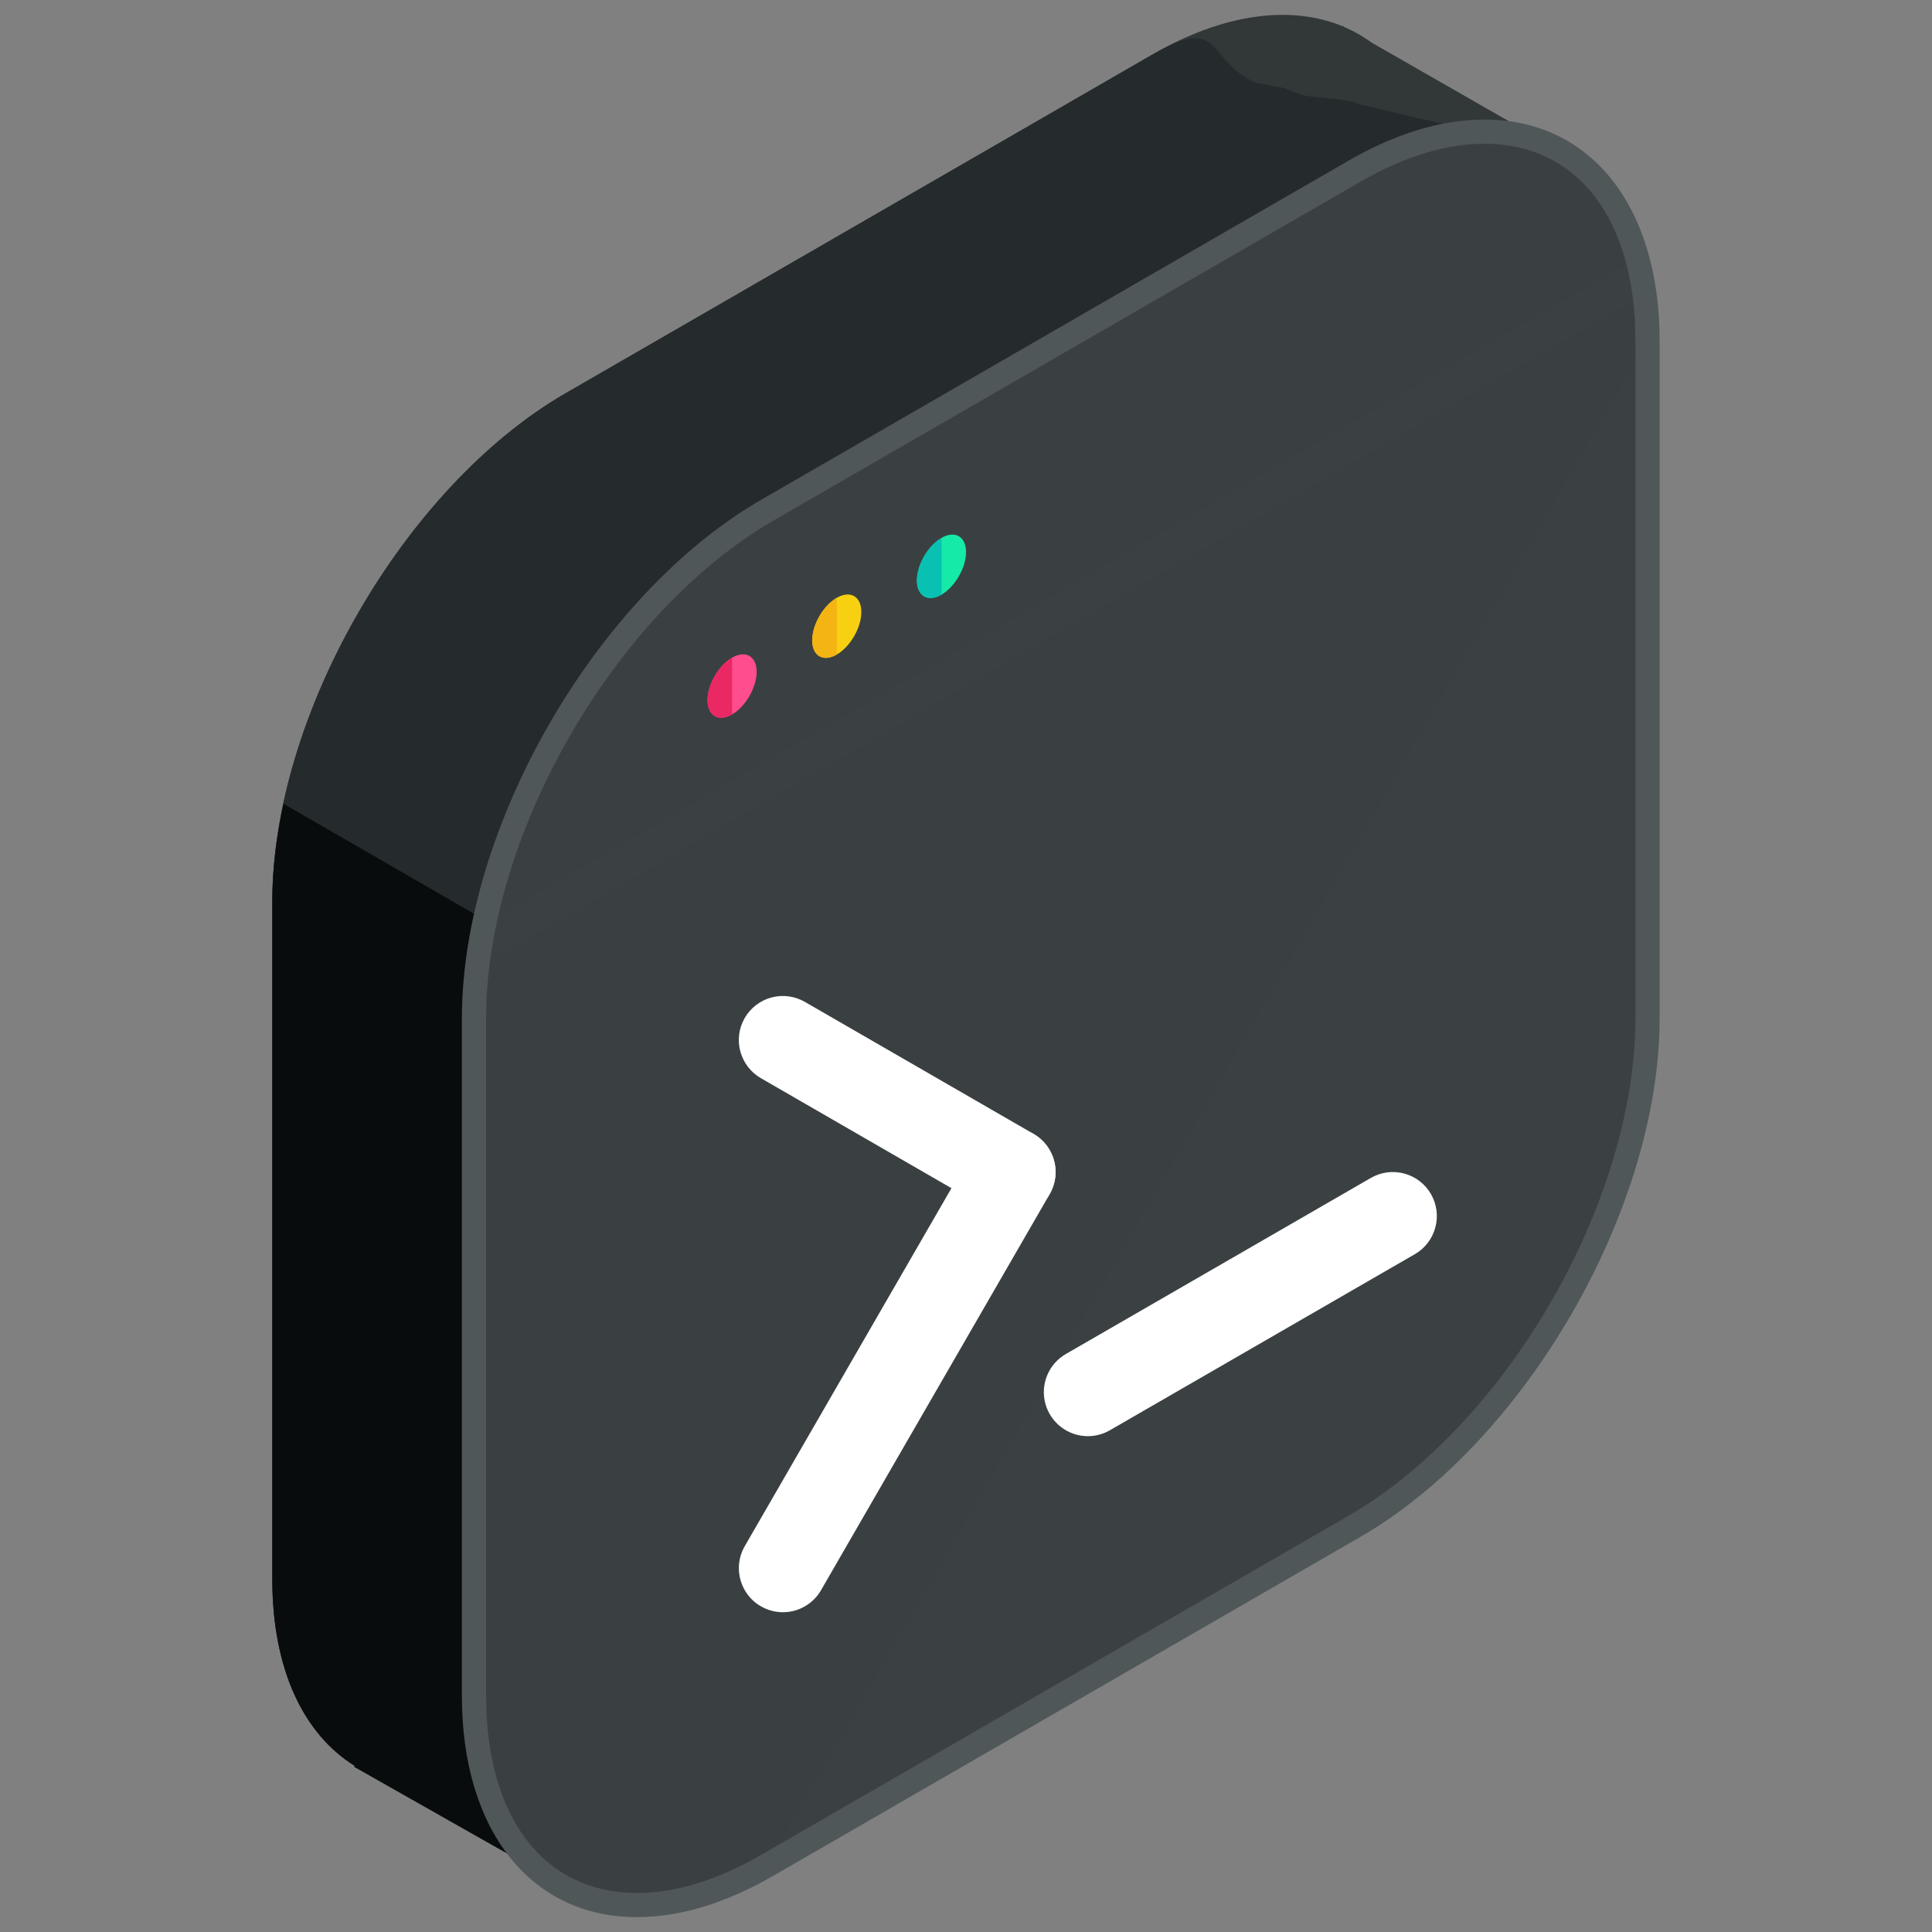 <svg width="42" height="42" viewBox="0 0 42 42" fill="none" xmlns="http://www.w3.org/2000/svg">
<rect x="0" y="0" width="42" height="42" fill="#808080" stroke="none"/>
<path d="M33.966 3.303L29.824 0.93C29.643 0.798 29.448 0.686 29.242 0.596L29.181 0.562L29.179 0.567C28.064 0.114 26.625 0.278 25.055 1.184L12.297 8.548C8.79 10.574 5.92 15.545 5.92 19.595V34.325C5.92 36.3 6.606 37.701 7.712 38.388L7.701 38.408L12.305 41.016L14.893 36.509L25.055 30.642C28.562 28.617 31.432 23.646 31.432 19.596V7.713L33.966 3.303Z" fill="#323738"/>
<path d="M33.966 3.303L29.532 2.263C29.351 2.131 28.446 2.134 28.239 2.044L27.911 1.913L27.319 1.803C26.205 1.35 26.625 0.277 25.055 1.184L12.297 8.548C8.79 10.574 5.92 15.545 5.92 19.595V34.325C5.92 36.3 6.606 37.701 7.712 38.388L7.701 38.408L12.305 41.016L14.893 36.509L25.055 30.642C28.562 28.617 31.432 23.646 31.432 19.596V7.713L33.966 3.303Z" fill="#252B2D"/>
<path d="M6.163 17.473C6.008 18.194 5.92 18.909 5.92 19.595V34.325C5.92 36.3 6.606 37.701 7.712 38.388L7.701 38.408L12.305 41.016L14.893 36.509L25.055 30.642C25.651 30.299 26.227 29.864 26.774 29.368L6.163 17.473Z" fill="#090C0C"/>
<path d="M16.682 11.091C13.174 13.116 10.304 18.087 10.304 22.138V36.867C10.304 40.918 13.174 42.575 16.682 40.549L29.438 33.185C32.946 31.16 35.816 26.189 35.816 22.138V7.409C35.816 3.358 32.946 1.701 29.438 3.726L16.682 11.091Z" fill="#3B4142"/>
<path opacity="0.2" d="M35.816 7.409C35.816 3.358 32.946 1.701 29.438 3.726L16.682 11.091C13.174 13.116 10.304 18.087 10.304 22.138V36.867C10.304 40.918 13.174 42.575 16.682 40.549" fill="#383E3F"/>
<path d="M10.391 21.031L35.729 6.402C35.77 6.096 35.795 5.792 35.806 5.493L10.315 20.211C10.325 20.497 10.351 20.771 10.391 21.031Z" fill="#3B4142"/>
<path d="M13.848 41.677H13.848C11.535 41.677 10.041 39.789 10.041 36.867V22.137C10.041 17.993 12.961 12.935 16.55 10.863L29.307 3.498C30.341 2.901 31.339 2.599 32.272 2.599C34.584 2.599 36.079 4.487 36.079 7.408V22.138C36.079 26.283 33.159 31.341 29.57 33.413L16.813 40.777C15.779 41.374 14.782 41.677 13.848 41.677ZM32.272 3.125C31.432 3.125 30.523 3.404 29.57 3.953L16.813 11.318C13.369 13.307 10.567 18.16 10.567 22.137V36.867C10.567 39.509 11.824 41.151 13.848 41.151H13.848C14.688 41.151 15.597 40.872 16.55 40.322L29.307 32.957C32.751 30.969 35.553 26.115 35.553 22.138V7.408C35.553 4.766 34.296 3.125 32.272 3.125Z" fill="#4F5759"/>
<path d="M15.381 15.222C15.381 14.883 15.621 14.466 15.915 14.297C16.209 14.127 16.449 14.266 16.449 14.605C16.449 14.945 16.209 15.361 15.915 15.531C15.621 15.7 15.381 15.562 15.381 15.222Z" fill="#FF4D8D"/>
<path d="M15.915 15.531C15.621 15.7 15.381 15.562 15.381 15.222C15.381 14.883 15.621 14.466 15.915 14.297" fill="#EA2864"/>
<path d="M17.657 13.921C17.657 13.581 17.897 13.165 18.191 12.996C18.485 12.826 18.725 12.965 18.725 13.304C18.725 13.643 18.485 14.06 18.191 14.229C17.898 14.399 17.657 14.26 17.657 13.921Z" fill="#F7D011"/>
<path d="M18.191 14.229C17.897 14.399 17.657 14.26 17.657 13.921C17.657 13.581 17.897 13.165 18.191 12.996" fill="#F4B414"/>
<path d="M19.933 12.62C19.933 12.28 20.173 11.864 20.467 11.694C20.761 11.524 21.001 11.663 21.001 12.003C21.001 12.342 20.76 12.758 20.467 12.928C20.173 13.097 19.933 12.958 19.933 12.62Z" fill="#15EAA8"/>
<path d="M20.468 12.928C20.174 13.097 19.934 12.959 19.934 12.62C19.934 12.28 20.174 11.864 20.468 11.694" fill="#08C1B3"/>
<path d="M21.99 26.436C21.822 26.436 21.657 26.392 21.512 26.308L16.54 23.438C16.32 23.311 16.16 23.102 16.094 22.856C16.028 22.611 16.063 22.35 16.19 22.13C16.317 21.91 16.526 21.75 16.771 21.684C17.016 21.619 17.277 21.653 17.497 21.78L22.469 24.65C22.652 24.756 22.794 24.919 22.875 25.113C22.955 25.308 22.969 25.524 22.915 25.727C22.86 25.931 22.74 26.111 22.573 26.239C22.405 26.367 22.2 26.436 21.99 26.436Z" fill="white"/>
<path d="M17.018 35.048C16.85 35.048 16.686 35.004 16.54 34.919C16.395 34.836 16.274 34.715 16.191 34.569C16.107 34.424 16.063 34.259 16.062 34.091C16.062 33.924 16.106 33.759 16.19 33.613L21.162 25.001C21.225 24.892 21.308 24.797 21.408 24.72C21.508 24.644 21.622 24.588 21.743 24.555C21.864 24.523 21.991 24.514 22.116 24.531C22.24 24.547 22.36 24.588 22.469 24.651C22.578 24.713 22.674 24.797 22.75 24.897C22.826 24.997 22.883 25.11 22.915 25.232C22.948 25.353 22.956 25.48 22.94 25.604C22.923 25.729 22.882 25.849 22.82 25.958L17.848 34.57C17.764 34.716 17.643 34.837 17.497 34.92C17.352 35.005 17.186 35.049 17.018 35.048ZM23.65 31.221C23.439 31.221 23.234 31.152 23.067 31.023C22.9 30.895 22.779 30.715 22.725 30.512C22.67 30.308 22.684 30.093 22.765 29.898C22.845 29.703 22.988 29.541 23.171 29.435L29.8 25.608C29.909 25.545 30.029 25.504 30.154 25.487C30.279 25.471 30.405 25.479 30.527 25.512C30.648 25.544 30.762 25.6 30.862 25.677C30.961 25.754 31.045 25.849 31.108 25.958C31.235 26.178 31.269 26.439 31.203 26.684C31.137 26.93 30.977 27.139 30.757 27.265L24.127 31.093C23.982 31.177 23.817 31.221 23.65 31.221Z" fill="white"/>
</svg>
